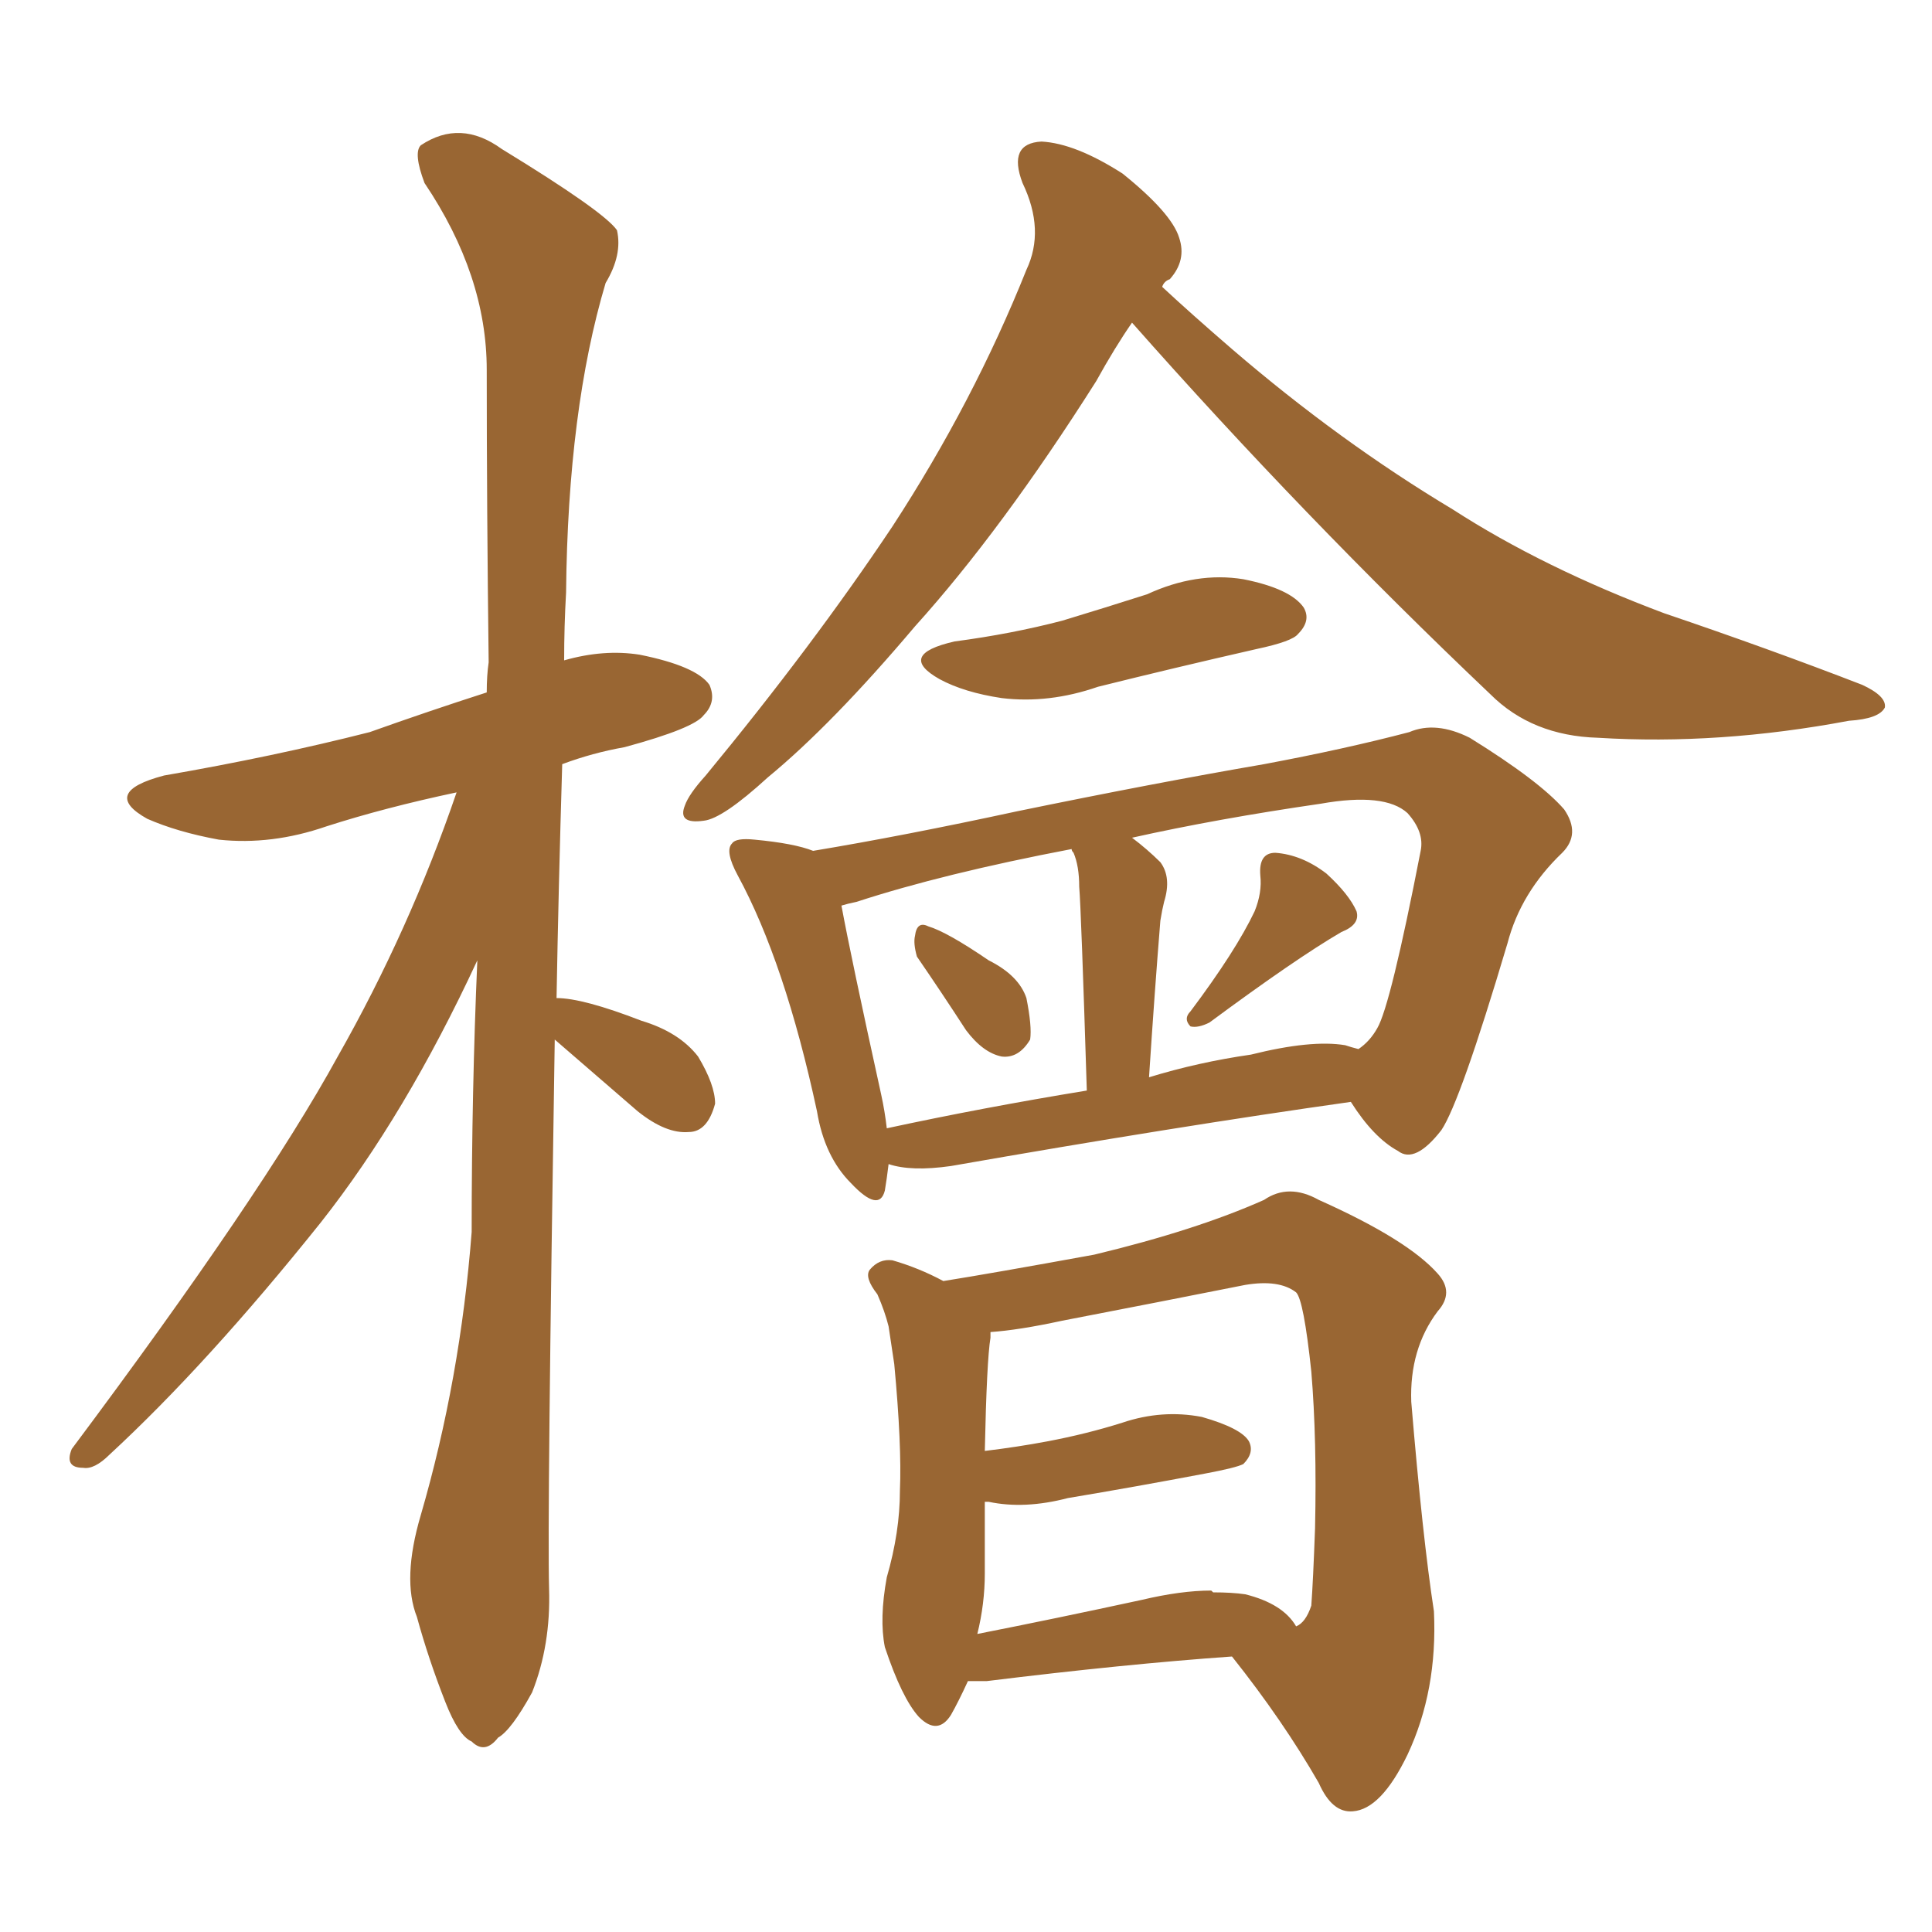 <svg xmlns="http://www.w3.org/2000/svg" xmlns:xlink="http://www.w3.org/1999/xlink" width="150" height="150"><path fill="#996633" padding="10" d="M43.07 80.71L43.07 80.71Q42.48 117.92 42.63 123.34L42.63 123.34Q42.77 127.73 41.31 131.40L41.31 131.40Q39.70 134.33 38.67 134.91L38.67 134.91Q37.65 136.23 36.62 135.21L36.62 135.21Q35.60 134.77 34.57 132.13L34.57 132.13Q33.25 128.76 32.37 125.54L32.37 125.54Q31.20 122.61 32.67 117.63L32.67 117.63Q35.74 107.08 36.62 95.65L36.62 95.65Q36.62 84.67 37.06 74.56L37.06 74.56Q31.49 86.57 24.90 94.92L24.90 94.92Q16.11 105.91 8.50 112.94L8.50 112.94Q7.32 114.11 6.45 113.96L6.45 113.96Q4.98 113.96 5.57 112.50L5.57 112.50Q20.36 92.72 26.22 82.03L26.22 82.03Q31.79 72.22 35.45 61.52L35.45 61.52Q29.88 62.70 25.34 64.16L25.34 64.16Q21.09 65.63 16.99 65.19L16.99 65.19Q13.77 64.60 11.43 63.57L11.43 63.57Q7.76 61.52 12.74 60.21L12.74 60.21Q21.24 58.74 28.71 56.84L28.71 56.84Q33.25 55.22 37.79 53.76L37.79 53.76Q37.79 52.44 37.94 51.42L37.94 51.42Q37.79 39.40 37.79 28.71L37.79 28.71Q37.79 21.39 32.96 14.21L32.96 14.21Q32.08 11.87 32.67 11.28L32.67 11.28Q35.74 9.23 38.96 11.57L38.96 11.57Q46.88 16.41 47.90 17.87L47.90 17.87Q48.34 19.78 47.02 21.97L47.02 21.97Q44.09 31.79 43.95 46.00L43.95 46.00Q43.80 48.63 43.80 51.27L43.80 51.27Q46.88 50.39 49.66 50.83L49.66 50.83Q54.05 51.71 55.08 53.17L55.08 53.17Q55.66 54.49 54.64 55.52L54.64 55.52Q53.91 56.54 48.49 58.01L48.49 58.01Q46.00 58.45 43.65 59.33L43.65 59.33Q43.36 68.99 43.21 77.49L43.21 77.49Q45.26 77.49 49.80 79.25L49.80 79.25Q52.73 80.13 54.20 82.03L54.20 82.03Q55.52 84.23 55.52 85.69L55.52 85.69Q54.93 87.89 53.47 87.89L53.47 87.89Q51.71 88.04 49.51 86.28L49.51 86.28Q46.29 83.50 43.07 80.71ZM87.89 25.05L87.89 25.05Q86.57 26.95 85.11 29.59L85.11 29.59Q77.78 41.16 71.04 48.63L71.04 48.63Q64.60 56.25 59.62 60.35L59.62 60.35Q56.10 63.57 54.64 63.72L54.64 63.72Q52.59 64.01 53.17 62.55L53.17 62.55Q53.47 61.67 54.79 60.21L54.79 60.21Q63.13 50.10 69.29 40.87L69.29 40.87Q75.59 31.20 79.69 20.95L79.69 20.95Q81.15 17.87 79.39 14.21L79.39 14.21Q78.22 11.13 80.86 10.99L80.86 10.99Q83.50 11.13 87.16 13.48L87.16 13.48Q90.97 16.55 91.55 18.46L91.55 18.46Q92.14 20.21 90.82 21.68L90.82 21.68Q90.38 21.83 90.23 22.27L90.23 22.27Q92.43 24.32 95.65 27.10L95.65 27.10Q104.00 34.28 112.79 39.55L112.79 39.55Q119.82 44.09 129.20 47.61L129.20 47.61Q137.40 50.39 144.58 53.17L144.58 53.17Q146.48 54.05 146.34 54.93L146.34 54.93Q145.90 55.81 143.55 55.96L143.55 55.96Q133.45 57.86 124.07 57.28L124.07 57.28Q118.95 57.13 115.72 53.91L115.72 53.91Q101.22 40.14 87.89 25.05ZM74.12 49.80L74.12 49.80Q78.52 49.22 82.47 48.19L82.47 48.19Q85.84 47.17 89.06 46.14L89.06 46.14Q92.87 44.38 96.53 44.97L96.53 44.97Q100.20 45.70 101.22 47.17L101.22 47.17Q101.81 48.19 100.78 49.22L100.78 49.22Q100.34 49.80 97.56 50.39L97.56 50.39Q91.11 51.86 85.25 53.32L85.25 53.32Q81.45 54.64 77.78 54.20L77.78 54.20Q74.85 53.76 72.95 52.73L72.95 52.73Q69.58 50.83 74.12 49.80ZM71.19 74.27L71.19 74.27Q70.90 73.24 71.04 72.66L71.04 72.66Q71.19 71.48 72.07 71.92L72.07 71.92Q73.54 72.36 76.76 74.56L76.76 74.56Q79.10 75.73 79.69 77.49L79.69 77.49Q80.13 79.69 79.98 80.71L79.98 80.71Q79.10 82.18 77.78 82.03L77.78 82.03Q76.32 81.74 75 79.98L75 79.98Q73.10 77.05 71.19 74.27ZM97.41 70.75L97.41 70.75Q98.00 69.29 97.85 67.97L97.85 67.97Q97.71 66.21 99.02 66.21L99.02 66.21Q101.07 66.36 102.98 67.82L102.98 67.82Q104.74 69.43 105.32 70.75L105.32 70.75Q105.62 71.78 104.15 72.36L104.15 72.36Q100.63 74.41 93.90 79.39L93.90 79.39Q93.02 79.83 92.43 79.69L92.43 79.69Q91.85 79.10 92.43 78.52L92.43 78.52Q95.95 73.83 97.41 70.75ZM68.99 90.38L68.99 90.38Q68.85 91.55 68.70 92.43L68.70 92.43Q68.26 94.19 66.06 91.85L66.06 91.85Q64.01 89.79 63.43 86.28L63.43 86.28Q60.94 74.71 57.28 67.97L57.28 67.97Q56.25 66.06 56.84 65.48L56.84 65.48Q57.13 65.04 58.59 65.19L58.59 65.19Q61.67 65.48 63.13 66.06L63.13 66.06Q70.17 64.89 78.96 62.99L78.96 62.99Q89.65 60.79 98.14 59.33L98.14 59.33Q104.44 58.15 109.42 56.84L109.42 56.84Q111.47 55.96 114.11 57.28L114.11 57.28Q119.53 60.64 121.44 62.84L121.44 62.84Q122.75 64.75 121.29 66.21L121.29 66.21Q118.07 69.29 117.04 73.24L117.04 73.24L117.04 73.24Q113.38 85.55 111.91 87.74L111.91 87.74Q109.86 90.38 108.54 89.36L108.54 89.36Q106.64 88.33 104.88 85.55L104.88 85.55Q91.41 87.45 73.83 90.53L73.83 90.53Q70.75 90.97 68.99 90.38ZM104.44 81.15L104.44 81.15Q104.88 81.30 105.47 81.45L105.47 81.45Q106.35 80.86 106.93 79.83L106.93 79.83Q107.96 78.08 110.30 66.06L110.30 66.06Q110.60 64.60 109.28 63.13L109.28 63.13Q107.52 61.52 102.54 62.40L102.54 62.40Q94.48 63.57 87.89 65.04L87.89 65.04Q89.06 65.92 90.09 66.94L90.09 66.94Q90.97 68.12 90.38 70.02L90.38 70.02Q90.23 70.61 90.09 71.48L90.09 71.48Q89.65 76.90 89.21 83.64L89.21 83.64Q93.02 82.47 97.12 81.88L97.12 81.88Q101.81 80.71 104.44 81.15ZM68.85 87.60L68.85 87.60Q76.32 85.99 84.38 84.67L84.38 84.67Q83.94 70.61 83.79 68.85L83.79 68.85Q83.79 67.24 83.35 66.21L83.35 66.21Q83.20 66.06 83.20 65.92L83.20 65.92Q73.24 67.82 66.50 70.02L66.50 70.02Q65.77 70.17 65.33 70.31L65.33 70.31Q66.06 74.27 68.41 84.96L68.41 84.96Q68.70 86.28 68.85 87.60ZM75.15 130.52L75.15 130.52Q74.41 132.13 73.83 133.15L73.83 133.15Q72.80 134.77 71.34 133.30L71.34 133.30Q70.02 131.84 68.70 127.88L68.70 127.88Q68.26 125.68 68.85 122.46L68.85 122.46Q69.87 118.95 69.87 115.72L69.87 115.72Q70.02 112.21 69.43 105.91L69.43 105.91Q69.14 104.00 68.99 102.98L68.99 102.98Q68.70 101.81 68.12 100.49L68.12 100.49Q67.09 99.17 67.53 98.58L67.53 98.58Q68.26 97.71 69.29 97.85L69.29 97.85Q71.34 98.44 73.24 99.46L73.24 99.46Q76.90 98.88 84.96 97.41L84.96 97.41Q92.87 95.51 98.14 93.16L98.14 93.16Q100.05 91.85 102.39 93.16L102.39 93.16Q109.28 96.24 111.62 98.88L111.62 98.88Q112.94 100.34 111.62 101.81L111.62 101.81Q109.42 104.74 109.57 108.84L109.57 108.84Q110.45 119.38 111.33 125.10L111.33 125.10Q111.62 131.25 109.28 136.23L109.28 136.23Q107.23 140.48 105.03 140.63L105.03 140.63Q103.42 140.77 102.39 138.43L102.39 138.43Q99.61 133.59 95.65 128.61L95.65 128.61Q87.30 129.20 76.61 130.52L76.61 130.52Q75.73 130.52 75.15 130.52ZM96.68 123.78L96.68 123.78L96.68 123.78Q99.61 124.51 100.63 126.27L100.63 126.27Q101.37 125.98 101.81 124.66L101.81 124.66Q101.95 122.75 102.10 118.65L102.10 118.65Q102.25 111.77 101.81 106.49L101.81 106.49Q101.22 100.93 100.63 100.34L100.63 100.34Q99.32 99.32 96.68 99.76L96.68 99.76Q90.09 101.07 82.47 102.54L82.47 102.54Q79.10 103.27 76.90 103.42L76.90 103.42Q76.90 103.71 76.90 103.86L76.90 103.86Q76.61 105.62 76.46 112.65L76.46 112.65Q78.96 112.35 81.30 111.91L81.30 111.91Q84.38 111.33 87.16 110.45L87.16 110.45Q90.23 109.42 93.31 110.01L93.31 110.01Q96.39 110.89 96.97 111.91L96.97 111.91Q97.41 112.79 96.53 113.67L96.53 113.67Q95.95 113.96 93.60 114.40L93.60 114.40Q88.18 115.43 82.91 116.31L82.91 116.31Q79.54 117.19 76.76 116.60L76.76 116.60Q76.61 116.60 76.46 116.60L76.46 116.60Q76.46 119.38 76.46 122.17L76.46 122.17Q76.46 124.51 75.88 126.86L75.88 126.86Q81.88 125.68 88.62 124.22L88.62 124.22Q91.70 123.49 94.04 123.49L94.04 123.49Q94.04 123.49 94.19 123.63L94.19 123.63Q95.65 123.63 96.68 123.78Z"/></svg>